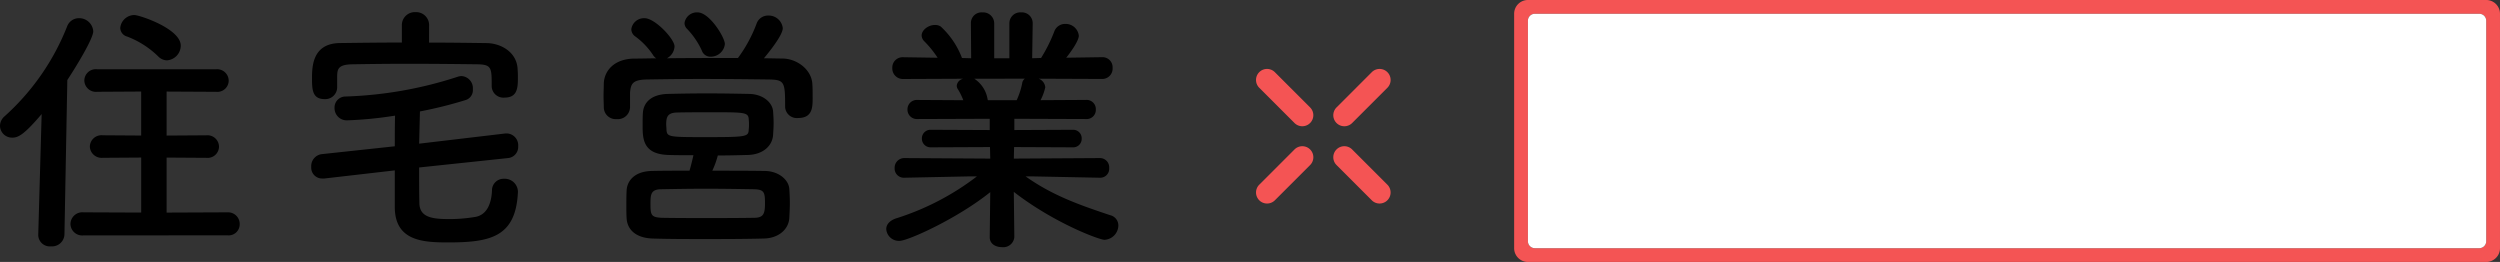 <svg xmlns="http://www.w3.org/2000/svg" width="362.634" height="37.998" viewBox="0 0 362.634 37.998"><rect x="0" y="0" width="362.634" height="37.998" fill="#333333" stroke="none"/><g transform="translate(1453.632 -8093.001)"><path d="M25.574-24.244a2.156,2.156,0,0,0,2.014-2.128c0-2.47-6-4.446-6.726-4.446a2.069,2.069,0,0,0-2.052,1.862A1.332,1.332,0,0,0,19.8-27.7a13.1,13.1,0,0,1,4.484,2.85A1.853,1.853,0,0,0,25.574-24.244ZM34.39,1.14A1.607,1.607,0,0,0,36.138-.494,1.686,1.686,0,0,0,34.39-2.2l-8.854.038v-7.98l5.776.038a1.652,1.652,0,0,0,1.824-1.634,1.673,1.673,0,0,0-1.824-1.634l-5.776.038v-6.384l7.182.038a1.646,1.646,0,0,0,1.824-1.6,1.679,1.679,0,0,0-1.824-1.672H15.466A1.665,1.665,0,0,0,13.6-21.318a1.686,1.686,0,0,0,1.862,1.634l6.384-.038v6.384l-5.586-.038A1.687,1.687,0,0,0,14.4-11.742a1.708,1.708,0,0,0,1.862,1.634l5.586-.038v7.98L13.49-2.2a1.726,1.726,0,0,0-1.9,1.672,1.7,1.7,0,0,0,1.9,1.672ZM6.916,1.026V1.1A1.679,1.679,0,0,0,8.778,2.736a1.8,1.8,0,0,0,1.938-1.71l.418-22.42c1.254-1.9,3.762-6,3.762-7.068a2.049,2.049,0,0,0-2.09-1.9,1.826,1.826,0,0,0-1.71,1.216A34.533,34.533,0,0,1,2.014-16.112a1.85,1.85,0,0,0-.646,1.368,1.745,1.745,0,0,0,1.786,1.71c.836,0,1.672-.38,4.256-3.42ZM63.612-29.3a1.881,1.881,0,0,0-1.976-1.938A1.881,1.881,0,0,0,59.66-29.3v2.47c-3,0-6,.038-8.968.076-3.952.038-4.066,3.306-4.066,5.092,0,1.634.038,3.04,1.824,3.04a1.72,1.72,0,0,0,1.824-1.672V-22c.038-.988.152-1.634,2.2-1.672,2.318-.038,5.13-.076,8.018-.076,3.5,0,7.106.038,10.146.076,2.052.038,2.052.532,2.052,3.154v.076a1.7,1.7,0,0,0,1.862,1.6c1.748,0,1.938-1.216,1.938-2.736,0-.456,0-.874-.038-1.33-.076-2.508-2.394-3.8-4.446-3.838-2.774-.038-5.586-.076-8.4-.076ZM75.05-10.07a1.622,1.622,0,0,0,1.482-1.71,1.718,1.718,0,0,0-1.6-1.862h-.228L62.168-12.16c.038-1.558.076-3.078.114-4.674a61.317,61.317,0,0,0,6.688-1.672,1.5,1.5,0,0,0,.988-1.558,1.757,1.757,0,0,0-1.634-1.9,1.89,1.89,0,0,0-.608.114A58.191,58.191,0,0,1,51.528-19a1.593,1.593,0,0,0-1.634,1.634,1.766,1.766,0,0,0,1.786,1.824,55.491,55.491,0,0,0,6.992-.684c-.038,1.52-.038,2.964-.038,4.446l-10.6,1.14a1.749,1.749,0,0,0-1.52,1.862,1.573,1.573,0,0,0,1.6,1.672h.3L58.634-8.284V-2.85c.076,4.788,4.066,5.016,7.714,5.016,6.194,0,9.842-.8,10.146-7.3v-.114A1.914,1.914,0,0,0,74.48-7.068a1.68,1.68,0,0,0-1.748,1.71c-.076,1.786-.684,3.572-2.508,3.838a22.9,22.9,0,0,1-3.5.3c-2.356,0-4.446-.114-4.522-2.242-.038-1.786-.038-3.534-.038-5.244ZM106.514-26.6c0-.988-2.242-4.6-3.952-4.6a1.812,1.812,0,0,0-1.9,1.52,1.175,1.175,0,0,0,.3.8,11.362,11.362,0,0,1,2.2,3.192,1.314,1.314,0,0,0,1.292.912A2.059,2.059,0,0,0,106.514-26.6ZM92.758-17.4V-19.57c.114-1.33.418-1.862,2.47-1.9,2.318-.038,5.016-.076,7.79-.076,3.382,0,6.878.038,9.88.076,2.28.038,2.356.38,2.356,3.952v.076a1.7,1.7,0,0,0,1.9,1.558c2.09,0,2.09-1.6,2.09-2.926,0-.684,0-1.406-.038-1.938-.076-2.128-2.2-3.724-4.294-3.762-.912,0-1.824-.038-2.736-.038.38-.456,2.736-3.268,2.736-4.37a2.051,2.051,0,0,0-2.128-1.824,1.742,1.742,0,0,0-1.672,1.178,20.352,20.352,0,0,1-2.7,4.978c-3.42,0-6.916,0-10.3.038a2.059,2.059,0,0,0,1.1-1.71c0-1.1-2.85-4.1-4.332-4.1a1.855,1.855,0,0,0-1.938,1.6,1.313,1.313,0,0,0,.494.988,10.45,10.45,0,0,1,2.622,2.7,1.681,1.681,0,0,0,.494.532c-1.064,0-2.128.038-3.192.038-2.926.038-4.332,1.786-4.408,3.572,0,.57-.038,1.216-.038,1.862,0,.608.038,1.178.038,1.672a1.725,1.725,0,0,0,1.862,1.672,1.769,1.769,0,0,0,1.938-1.634Zm12.73,6.954c1.52,0,3-.038,4.408-.076,2.166-.076,3.5-1.33,3.61-2.888.038-.57.076-1.14.076-1.748s-.038-1.178-.076-1.71c-.114-1.292-1.482-2.47-3.458-2.508-1.9-.038-4.066-.076-6.118-.076-2.09,0-4.1.038-5.7.076-2.584.076-3.534,1.406-3.61,2.774-.038.532-.038,1.14-.038,1.786,0,1.938.038,4.18,3.724,4.294,1.026.038,2.28.038,3.648.038-.152.646-.342,1.482-.57,2.242-1.9,0-3.724,0-5.4.038-2.66.038-3.686,1.52-3.724,2.888-.038.684-.038,1.482-.038,2.28,0,.57,0,1.14.038,1.672C92.34.3,93.594,1.52,96.026,1.6c2.394.076,4.94.076,7.6.076,2.7,0,5.548,0,8.512-.076,2.242-.038,3.648-1.406,3.724-3,.038-.722.076-1.444.076-2.166s-.038-1.406-.076-2.014c-.076-1.292-1.482-2.584-3.534-2.622-2.47-.038-5.092-.038-7.638-.038A12.182,12.182,0,0,0,105.488-10.45Zm4.484-3.762c-.038,1.026-.266,1.1-6.042,1.1-5.586,0-5.814,0-5.89-1.1,0-.266-.038-.494-.038-.722,0-1.1.19-1.71,1.558-1.748,1.482-.038,3.306-.038,5.092-.038,4.674,0,5.282,0,5.32,1.026a5.352,5.352,0,0,1,.038.76A4.845,4.845,0,0,1,109.972-14.212ZM97.356-1.406c-1.558-.076-1.634-.418-1.634-2.052,0-1.368.076-2.09,1.6-2.09,2.09-.038,4.218-.076,6.46-.076,2.2,0,4.522.038,6.916.076,1.52.038,1.634.418,1.634,2.052,0,1.52-.228,2.09-1.6,2.09-2.432.038-4.712.038-6.916.038S99.484-1.368,97.356-1.406ZM160.892-7.22a1.3,1.3,0,0,0,1.368-1.406,1.342,1.342,0,0,0-1.406-1.444l-12.426.076.038-1.672,8.512.038a1.225,1.225,0,0,0,1.292-1.254,1.234,1.234,0,0,0-1.292-1.292l-8.474.038V-15.77l10.412.038a1.324,1.324,0,0,0,1.406-1.368,1.334,1.334,0,0,0-1.406-1.406l-6.612.038a7.614,7.614,0,0,0,.684-1.862,1.47,1.47,0,0,0-.95-1.254l9.158.038a1.5,1.5,0,0,0,1.558-1.6,1.463,1.463,0,0,0-1.52-1.558H161.2l-5.168.076c1.824-2.318,1.824-3.078,1.824-3.192a1.922,1.922,0,0,0-1.976-1.71,1.665,1.665,0,0,0-1.6,1.14,22.166,22.166,0,0,1-1.9,3.8l-1.292.038.076-5.054v-.038a1.565,1.565,0,0,0-1.672-1.558,1.584,1.584,0,0,0-1.71,1.6v5.054h-2.2V-29.6a1.6,1.6,0,0,0-1.71-1.6A1.543,1.543,0,0,0,142.2-29.64v.038l.038,5.054-1.33-.038a11.958,11.958,0,0,0-3.078-4.56,1.442,1.442,0,0,0-.874-.228c-.912,0-1.9.722-1.9,1.52a1.231,1.231,0,0,0,.342.8,14.962,14.962,0,0,1,1.976,2.432l-4.978-.076h-.038a1.494,1.494,0,0,0-1.558,1.558,1.533,1.533,0,0,0,1.6,1.6l8.7-.038a1.16,1.16,0,0,0-.95.988.859.859,0,0,0,.19.57,9.929,9.929,0,0,1,.76,1.558l-6.65-.038A1.357,1.357,0,0,0,133-17.138a1.365,1.365,0,0,0,1.444,1.406l10.488-.038v1.634l-8.55-.038a1.248,1.248,0,0,0-1.292,1.254,1.256,1.256,0,0,0,1.292,1.292l8.588-.038.038,1.672-12.426-.076a1.4,1.4,0,0,0-1.444,1.444,1.334,1.334,0,0,0,1.406,1.406h.038l9.234-.19h1.254a37.935,37.935,0,0,1-11.818,6.118c-.912.342-1.33.912-1.33,1.52a1.837,1.837,0,0,0,1.938,1.71c1.216,0,8.436-3.268,13.148-7.068l-.076,6.5v.038c0,.988.874,1.444,1.786,1.444A1.606,1.606,0,0,0,148.5,1.406V1.368l-.076-6.536c5.776,4.484,12.388,6.954,13.148,6.954A2.117,2.117,0,0,0,163.59-.3a1.529,1.529,0,0,0-1.178-1.482C158.08-3.23,154.09-4.6,150.138-7.41h1.14l9.576.19ZM150.024-21.584a.936.936,0,0,0-.38.646,11.039,11.039,0,0,1-.8,2.47h-4.18l-.038-.114a4.379,4.379,0,0,0-1.938-3Z" transform="translate(-1455 8126)"/><g transform="translate(-1271.441 8103)"><path d="M307.649,372.944a1.6,1.6,0,0,1-1.131-2.731l5.114-5.113a1.6,1.6,0,0,1,2.263,2.263l-5.113,5.113A1.594,1.594,0,0,1,307.649,372.944Z" transform="translate(-294.84 -364.63)" fill="#f45454"/><path d="M242.557,438.036a1.6,1.6,0,0,1-1.131-2.731l5.114-5.113a1.6,1.6,0,1,1,2.263,2.263l-5.113,5.113A1.594,1.594,0,0,1,242.557,438.036Z" transform="translate(-240.957 -418.513)" fill="#f45454"/><path d="M312.762,438.036a1.594,1.594,0,0,1-1.131-.469l-5.114-5.113a1.6,1.6,0,1,1,2.263-2.263l5.113,5.113a1.6,1.6,0,0,1-1.131,2.731Z" transform="translate(-294.84 -418.513)" fill="#f45454"/><path d="M247.67,372.944a1.594,1.594,0,0,1-1.131-.469l-5.114-5.113a1.6,1.6,0,0,1,2.263-2.263l5.113,5.113a1.6,1.6,0,0,1-1.131,2.731Z" transform="translate(-240.957 -364.63)" fill="#f45454"/></g><path d="M-13572-10161h-139a2,2,0,0,1-2-2v-34a2,2,0,0,1,2-2h139a2,2,0,0,1,2,2v34A2,2,0,0,1-13572-10161Zm-138-36a1,1,0,0,0-1,1v32a1,1,0,0,0,1,1h137a1,1,0,0,0,1-1v-32a1,1,0,0,0-1-1Z" transform="translate(12479 18292)" fill="#f45454"/><path d="M-13573-10163h-137a1,1,0,0,1-1-1v-32a1,1,0,0,1,1-1h137a1,1,0,0,1,1,1v32A1,1,0,0,1-13573-10163Z" transform="translate(12479 18292)" fill="#fff"/></g></svg>